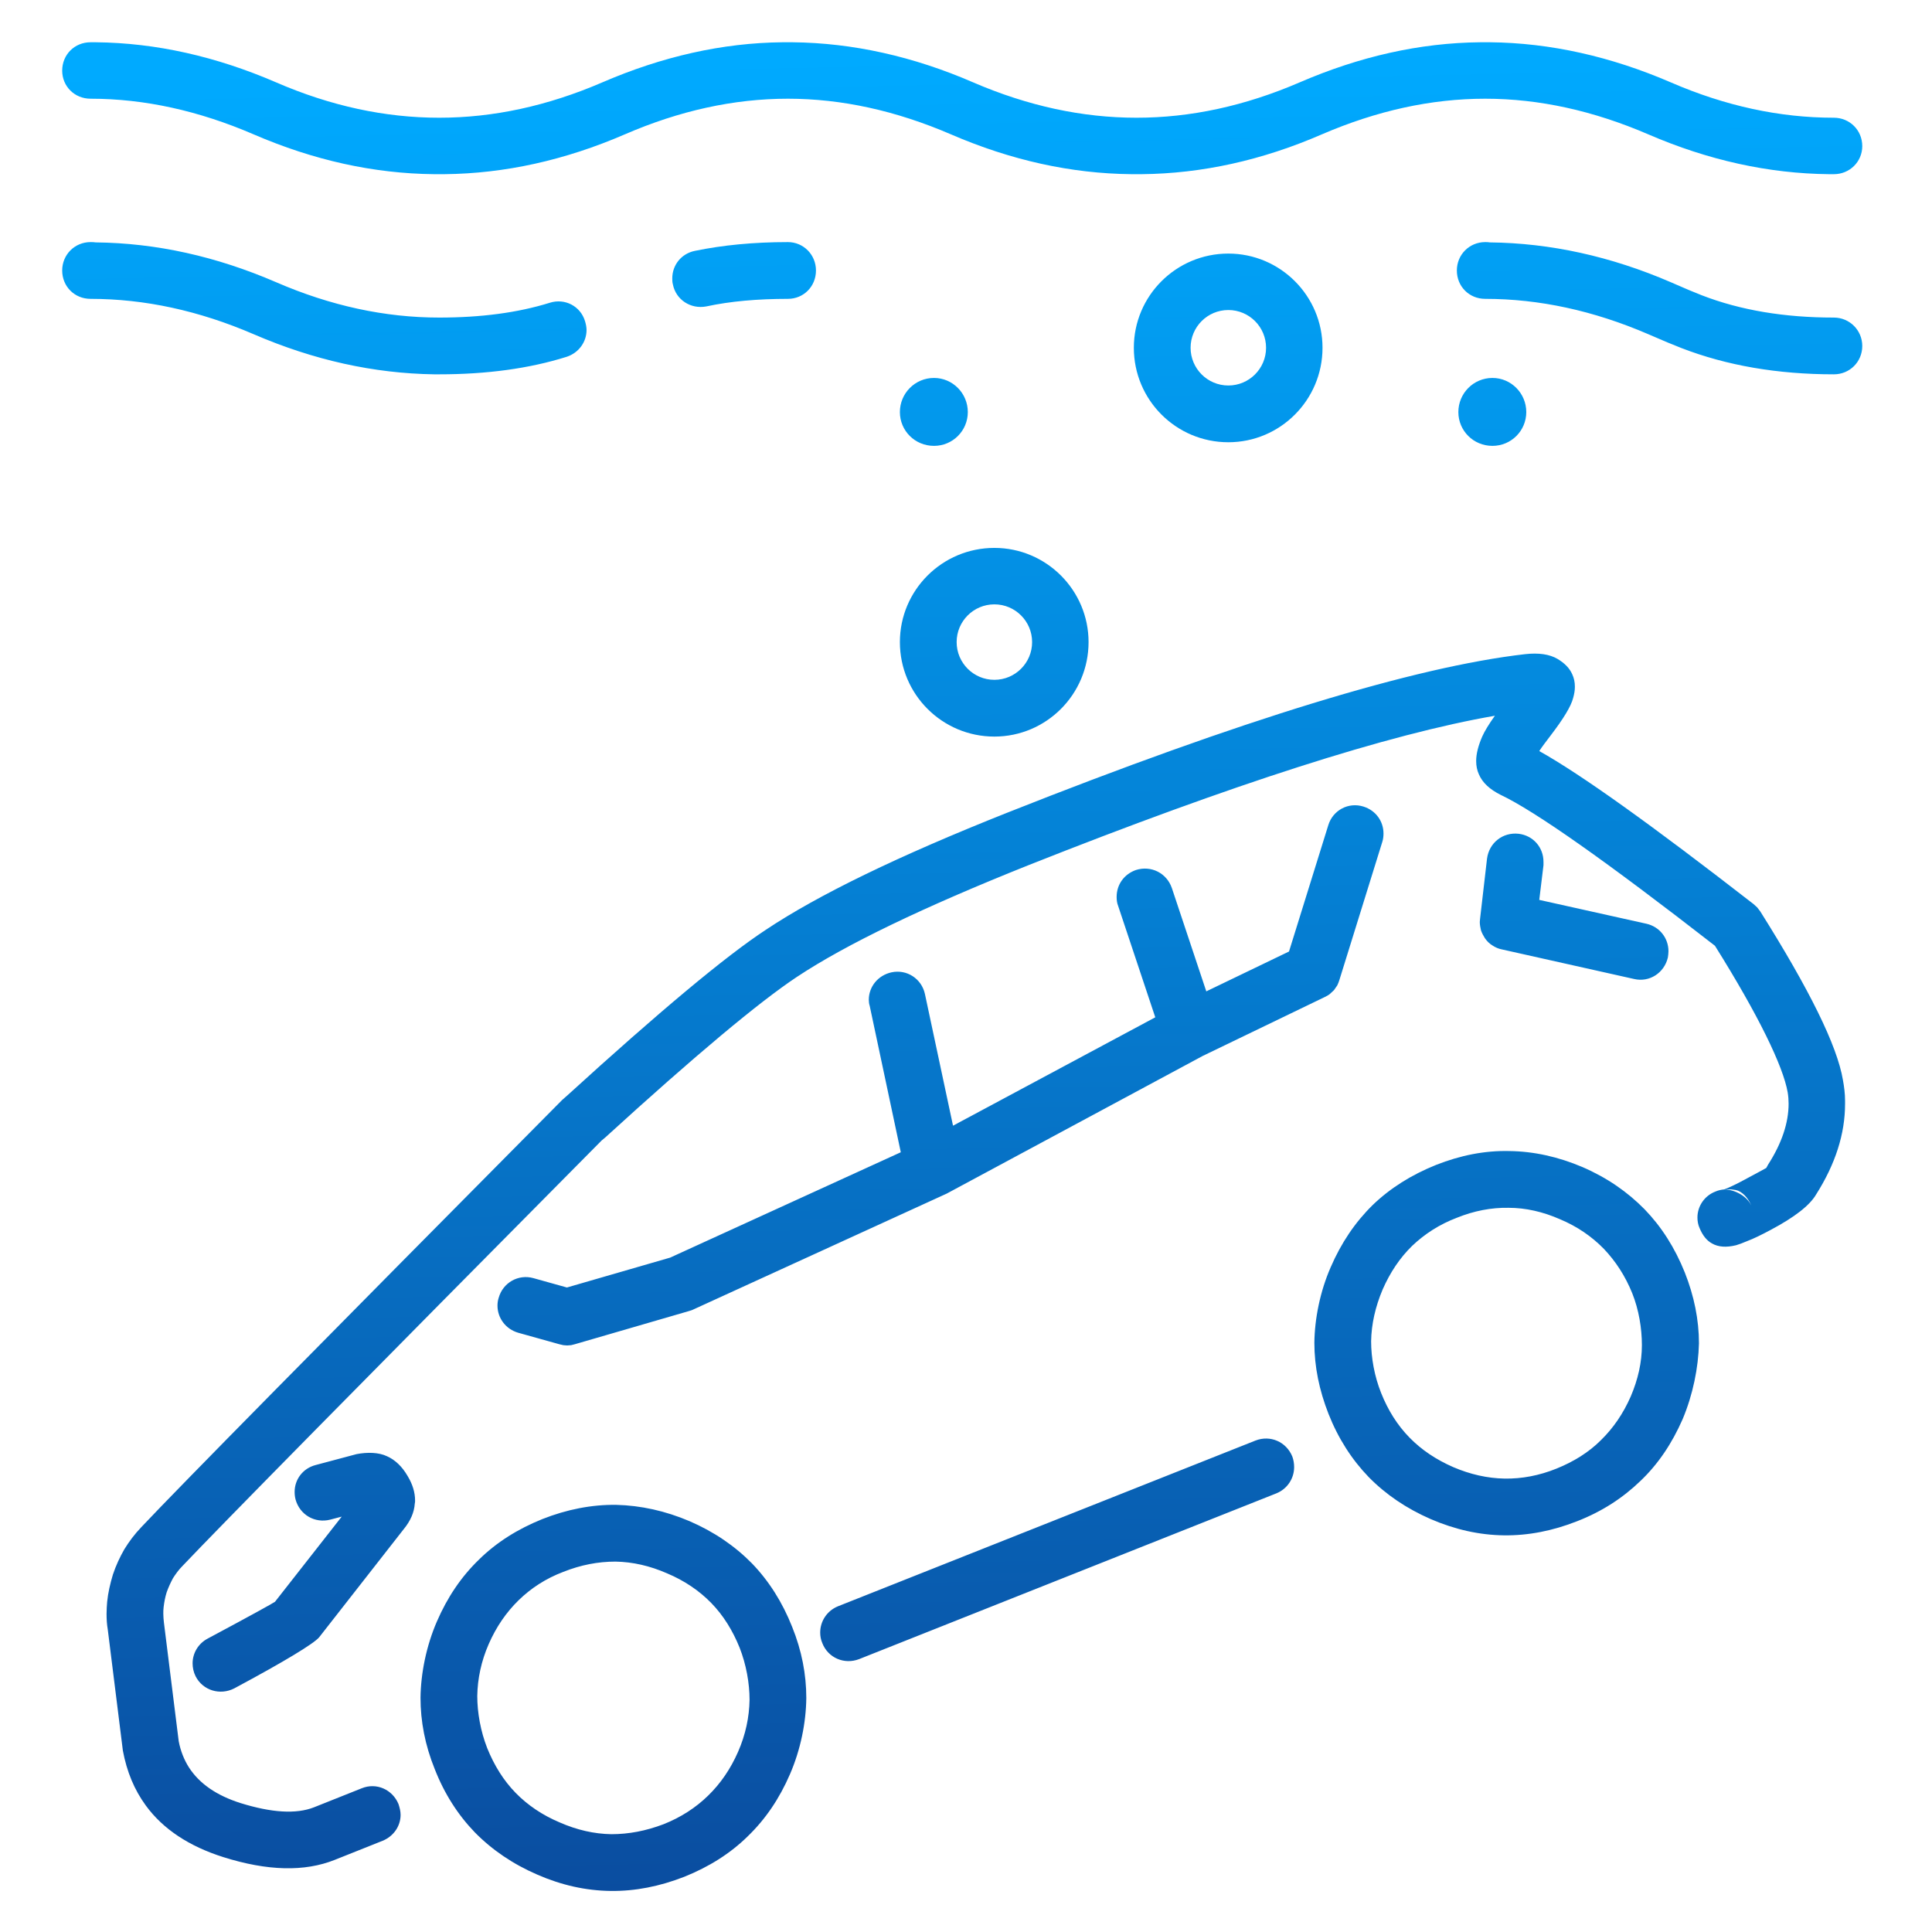 <svg width="64" height="64" viewBox="0 0 64 64" fill="none" xmlns="http://www.w3.org/2000/svg" xmlns:xlink="http://www.w3.org/1999/xlink">
	<desc>
			Created with Pixso.
	</desc>
	<defs>
		<clipPath id="clip4284_106651">
			<rect id="icon-6" width="64" height="64" fill="white" fill-opacity="0"/>
		</clipPath>
		<linearGradient x1="52.874" y1="1.404" x2="54.493" y2="84.28" id="paint_linear_4284_106661_0" gradientUnits="userSpaceOnUse">
			<stop stop-color="#00AAFF"/>
			<stop offset="1" stop-color="#0E2B7D"/>
		</linearGradient>
	</defs>
	<g clip-path="url(#clip4284_106651)">
		<path id="Vector 4" d="M3 3.27C2.47 3.27 2.06 2.86 2.06 2.34C2.06 1.81 2.47 1.4 3 1.4C3.06 1.4 3.11 1.4 3.17 1.4C5.17 1.42 7.16 1.87 9.15 2.73C10.95 3.51 12.75 3.9 14.55 3.9C16.34 3.9 18.14 3.51 19.95 2.73C21.94 1.87 23.93 1.42 25.92 1.4C25.98 1.4 26.04 1.4 26.1 1.4C26.15 1.4 26.2 1.4 26.25 1.4C28.25 1.42 30.26 1.87 32.24 2.73C34.05 3.51 35.85 3.9 37.65 3.9C39.44 3.9 41.24 3.51 43.05 2.73C45.04 1.87 47.03 1.42 49.03 1.4C49.08 1.4 49.14 1.4 49.2 1.4C49.25 1.4 49.3 1.4 49.36 1.4C51.35 1.42 53.36 1.87 55.35 2.73C57.15 3.51 58.95 3.9 60.75 3.9C61.27 3.9 61.69 4.31 61.69 4.84C61.69 5.36 61.27 5.77 60.75 5.77C60.69 5.77 60.64 5.77 60.59 5.77C58.59 5.75 56.59 5.31 54.6 4.45C52.79 3.67 50.99 3.27 49.2 3.27C47.4 3.27 45.6 3.67 43.79 4.45C41.81 5.31 39.82 5.75 37.82 5.77C37.76 5.77 37.7 5.77 37.65 5.77C37.59 5.77 37.53 5.77 37.48 5.77C35.48 5.75 33.49 5.31 31.5 4.45C29.69 3.67 27.89 3.27 26.1 3.27C24.3 3.27 22.5 3.67 20.7 4.45C18.71 5.31 16.72 5.75 14.72 5.77C14.66 5.77 14.61 5.77 14.55 5.77C14.49 5.77 14.43 5.77 14.38 5.77C12.38 5.75 10.39 5.31 8.4 4.45C6.59 3.67 4.79 3.27 3 3.27ZM3 9.9C2.47 9.9 2.06 9.49 2.06 8.96C2.06 8.44 2.47 8.02 3 8.02C3.05 8.02 3.11 8.02 3.17 8.03C5.17 8.05 7.16 8.49 9.15 9.35C10.95 10.13 12.75 10.52 14.55 10.52C15.93 10.52 17.15 10.36 18.21 10.03C18.71 9.87 19.23 10.14 19.38 10.64C19.41 10.74 19.43 10.84 19.43 10.93C19.43 11.33 19.17 11.69 18.77 11.82C17.53 12.21 16.12 12.4 14.55 12.4C14.49 12.4 14.43 12.4 14.38 12.4C12.38 12.37 10.39 11.93 8.4 11.07C6.59 10.29 4.79 9.9 3 9.9ZM23.02 8.31C23.94 8.12 24.96 8.02 26.1 8.02C26.62 8.02 27.03 8.44 27.03 8.96C27.03 9.49 26.62 9.9 26.1 9.9C25.09 9.9 24.19 9.98 23.4 10.15C22.88 10.25 22.39 9.93 22.29 9.42C22.27 9.35 22.27 9.28 22.27 9.22C22.27 8.78 22.57 8.4 23.02 8.31ZM49.2 9.9C48.67 9.9 48.26 9.49 48.26 8.96C48.26 8.44 48.67 8.02 49.2 8.02C49.25 8.02 49.3 8.02 49.35 8.03C51.35 8.05 53.36 8.49 55.35 9.35C55.8 9.55 56.14 9.69 56.37 9.78C57.66 10.28 59.12 10.52 60.75 10.52C61.27 10.52 61.69 10.94 61.69 11.46C61.69 11.99 61.27 12.4 60.75 12.4C58.89 12.4 57.2 12.11 55.7 11.53C55.44 11.43 55.08 11.28 54.6 11.07C52.79 10.29 50.99 9.9 49.2 9.9ZM37.56 11.52C37.56 9.8 38.96 8.4 40.69 8.4C42.41 8.4 43.81 9.8 43.81 11.52C43.81 13.25 42.41 14.65 40.69 14.65C38.96 14.65 37.56 13.25 37.56 11.52ZM40.69 10.27C40 10.27 39.44 10.83 39.44 11.52C39.44 12.21 40 12.77 40.69 12.77C41.38 12.77 41.94 12.21 41.94 11.52C41.94 10.83 41.38 10.27 40.69 10.27ZM29.81 13.65C29.81 13.03 30.31 12.52 30.94 12.52C31.56 12.52 32.06 13.03 32.06 13.65C32.06 14.27 31.56 14.77 30.94 14.77C30.31 14.77 29.81 14.27 29.81 13.65ZM48.31 13.65C48.31 13.03 48.81 12.52 49.44 12.52C50.06 12.52 50.56 13.03 50.56 13.65C50.56 14.27 50.06 14.77 49.44 14.77C48.81 14.77 48.31 14.27 48.31 13.65ZM29.81 21.27C29.81 19.55 31.21 18.15 32.94 18.15C34.66 18.15 36.06 19.55 36.06 21.27C36.06 23 34.66 24.4 32.94 24.4C31.21 24.4 29.81 23 29.81 21.27ZM32.94 20.02C32.25 20.02 31.69 20.58 31.69 21.27C31.69 21.96 32.25 22.52 32.94 22.52C33.63 22.52 34.19 21.96 34.19 21.27C34.19 20.58 33.63 20.02 32.94 20.02ZM57.12 39.4C57.3 39.33 57.53 39.22 57.77 39.09C58.26 38.83 58.51 38.69 58.51 38.69C58.52 38.68 58.56 38.59 58.57 38.58C59.02 37.88 59.25 37.2 59.25 36.56C59.25 36.44 59.24 36.31 59.22 36.19C59.07 35.32 58.25 33.63 56.81 31.33C53.21 28.53 50.85 26.87 49.71 26.33C49.35 26.15 49.11 25.93 48.99 25.65C48.93 25.52 48.9 25.37 48.9 25.21C48.9 24.97 48.97 24.7 49.1 24.4C49.18 24.22 49.32 23.99 49.52 23.71C46 24.32 40.85 25.97 34.07 28.66C30.59 30.05 28.03 31.28 26.4 32.36C25.15 33.19 23.03 34.96 20.05 37.68L19.93 37.78C11.96 45.82 7.33 50.52 6.04 51.88C5.92 52 5.82 52.14 5.73 52.28C5.65 52.43 5.58 52.58 5.52 52.75C5.47 52.91 5.44 53.07 5.42 53.24C5.41 53.31 5.41 53.39 5.41 53.46C5.41 53.56 5.42 53.65 5.43 53.75L5.92 57.68C5.98 58 6.1 58.3 6.26 58.55C6.61 59.09 7.18 59.48 7.97 59.73C9 60.05 9.81 60.1 10.4 59.87L11.98 59.24C12.47 59.04 13 59.28 13.2 59.76C13.24 59.88 13.27 60 13.27 60.12C13.27 60.49 13.04 60.83 12.67 60.98L11.09 61.61C10.09 62.01 8.86 61.98 7.4 61.52C6.26 61.16 5.4 60.59 4.83 59.81C4.45 59.29 4.2 58.69 4.07 57.99L3.57 53.98C3.54 53.81 3.53 53.63 3.53 53.46C3.53 53.32 3.54 53.19 3.55 53.06C3.58 52.76 3.65 52.46 3.74 52.16C3.84 51.86 3.97 51.58 4.12 51.32C4.28 51.06 4.46 50.82 4.68 50.59C5.97 49.22 10.62 44.51 18.62 36.44L18.79 36.29C21.84 33.51 24.03 31.68 25.37 30.8C27.11 29.64 29.77 28.35 33.37 26.92C41.14 23.84 46.86 22.09 50.52 21.67C50.97 21.62 51.33 21.67 51.6 21.83C51.83 21.97 51.99 22.13 52.08 22.33C52.14 22.46 52.17 22.59 52.17 22.75C52.17 22.87 52.15 22.99 52.11 23.13C52.04 23.4 51.79 23.81 51.37 24.36C51.21 24.57 51.08 24.74 50.99 24.88C52.37 25.65 54.73 27.34 58.09 29.95C58.11 29.97 58.19 30.04 58.21 30.06C58.23 30.08 58.29 30.17 58.31 30.19C59.94 32.78 60.86 34.64 61.05 35.78C61.09 36 61.12 36.23 61.12 36.46C61.12 36.49 61.12 36.54 61.12 36.57C61.12 37.56 60.8 38.56 60.16 39.57C59.95 39.93 59.45 40.32 58.66 40.74C58.36 40.9 58.1 41.03 57.86 41.12C57.72 41.18 57.61 41.22 57.51 41.25C57.18 41.33 56.92 41.31 56.71 41.19C56.53 41.09 56.4 40.92 56.3 40.68C56.25 40.57 56.23 40.45 56.23 40.33C56.23 39.96 56.46 39.61 56.83 39.47C56.92 39.43 57.02 39.41 57.12 39.4ZM44 27.34C44.15 26.84 44.67 26.56 45.17 26.72C45.58 26.85 45.83 27.21 45.83 27.61C45.83 27.7 45.82 27.8 45.79 27.89L44.37 32.46C44.35 32.52 44.33 32.58 44.3 32.64C44.26 32.69 44.23 32.75 44.19 32.8C44.14 32.84 44.1 32.89 44.05 32.93C44 32.97 43.94 33 43.88 33.03L39.84 34.98L31.36 39.54L22.92 43.4C22.91 43.4 22.8 43.44 22.79 43.44L19.04 44.53C19 44.54 18.96 44.55 18.92 44.56C18.87 44.56 18.83 44.57 18.79 44.57C18.74 44.57 18.7 44.56 18.66 44.56C18.61 44.55 18.57 44.54 18.53 44.53L17.17 44.15C16.75 44.03 16.48 43.66 16.48 43.25C16.48 43.17 16.49 43.08 16.52 42.99C16.66 42.49 17.17 42.2 17.67 42.34L18.78 42.65L22.2 41.66L29.84 38.17L28.81 33.32C28.79 33.26 28.78 33.19 28.78 33.12C28.78 32.69 29.08 32.31 29.53 32.21C30.04 32.1 30.53 32.42 30.64 32.93L31.57 37.29L38.27 33.7L37.04 30.01C37 29.91 36.99 29.81 36.99 29.71C36.99 29.31 37.23 28.96 37.63 28.82C38.13 28.66 38.65 28.92 38.82 29.42L39.96 32.84L42.7 31.52L44 27.34ZM49.26 28.44C49.33 27.92 49.78 27.56 50.31 27.62C50.79 27.68 51.13 28.07 51.13 28.55C51.13 28.58 51.13 28.62 51.13 28.66L50.99 29.81L54.54 30.6C54.98 30.7 55.27 31.08 55.27 31.51C55.27 31.58 55.26 31.65 55.25 31.72C55.13 32.23 54.64 32.55 54.13 32.43L49.75 31.45C49.64 31.43 49.53 31.38 49.44 31.32C49.34 31.26 49.26 31.18 49.19 31.08C49.14 31 49.09 30.91 49.06 30.82C49.04 30.73 49.02 30.64 49.02 30.54C49.02 30.52 49.03 30.45 49.03 30.43L49.26 28.44ZM44.01 46.84C43.7 46.05 43.54 45.27 43.54 44.48C43.55 43.68 43.73 42.78 44.08 41.98C44.43 41.17 44.89 40.49 45.47 39.92C46.05 39.36 46.75 38.92 47.57 38.59C48.38 38.27 49.19 38.11 50 38.13C50.81 38.14 51.62 38.32 52.42 38.66C53.23 39.01 53.91 39.48 54.48 40.06C55.04 40.64 55.48 41.33 55.81 42.15C56.12 42.93 56.28 43.72 56.28 44.5C56.26 45.31 56.08 46.2 55.74 47.01C55.39 47.81 54.93 48.5 54.34 49.06C53.76 49.62 53.07 50.07 52.25 50.39C51.44 50.71 50.63 50.87 49.82 50.86C49.01 50.85 48.2 50.67 47.39 50.32C46.59 49.97 45.91 49.51 45.34 48.93C44.78 48.35 44.33 47.65 44.01 46.84ZM58.04 39.99C57.93 39.72 57.78 39.54 57.59 39.45C57.48 39.4 57.26 39.39 57.12 39.4C57.48 39.41 57.9 39.63 58.04 39.99ZM45.75 46.14C45.98 46.72 46.29 47.21 46.69 47.62C47.09 48.03 47.57 48.35 48.14 48.6C48.7 48.84 49.27 48.97 49.84 48.98C50.41 48.99 50.99 48.88 51.56 48.65C52.13 48.42 52.63 48.11 53.03 47.71C53.44 47.31 53.77 46.83 54.02 46.26C54.26 45.7 54.39 45.13 54.39 44.56C54.39 44.01 54.29 43.39 54.07 42.84C53.84 42.27 53.52 41.78 53.13 41.37C52.73 40.96 52.25 40.63 51.68 40.39C51.11 40.14 50.54 40.01 49.97 40.01C49.4 40 48.83 40.11 48.26 40.34C47.68 40.56 47.19 40.88 46.78 41.27C46.37 41.67 46.05 42.15 45.8 42.72C45.56 43.29 45.43 43.86 45.42 44.43C45.42 44.98 45.53 45.59 45.75 46.14ZM41.59 47.72C42.08 47.53 42.61 47.76 42.81 48.25C42.85 48.36 42.87 48.48 42.87 48.6C42.87 48.97 42.65 49.32 42.28 49.47L28.46 54.96C27.97 55.15 27.43 54.92 27.24 54.43C27.19 54.31 27.17 54.2 27.17 54.08C27.17 53.71 27.39 53.36 27.76 53.21L41.59 47.72ZM10.46 48.53L11.81 48.17C12.17 48.1 12.55 48.11 12.82 48.24C13.09 48.36 13.32 48.58 13.5 48.89C13.67 49.17 13.75 49.44 13.75 49.71C13.75 49.74 13.75 49.77 13.74 49.81C13.72 50.1 13.6 50.38 13.37 50.66L10.57 54.24C10.39 54.45 9.44 55.03 7.76 55.93C7.29 56.17 6.72 56 6.48 55.53C6.41 55.39 6.38 55.24 6.38 55.1C6.38 54.77 6.56 54.45 6.88 54.28C8.32 53.51 9.06 53.1 9.11 53.06L11.32 50.24L10.94 50.34C10.43 50.47 9.93 50.18 9.79 49.67C9.77 49.59 9.76 49.51 9.76 49.42C9.76 49.01 10.03 48.64 10.46 48.53ZM14.4 58.6C14.08 57.81 13.93 57.02 13.93 56.24C13.94 55.43 14.12 54.53 14.47 53.72C14.82 52.91 15.28 52.23 15.87 51.66C16.45 51.09 17.15 50.65 17.97 50.32C18.78 50 19.6 49.84 20.41 49.85C21.23 49.87 22.04 50.05 22.84 50.39C23.65 50.74 24.34 51.21 24.91 51.79C25.47 52.37 25.92 53.08 26.24 53.89C26.56 54.68 26.71 55.47 26.71 56.25C26.7 57.07 26.52 57.96 26.17 58.77C25.82 59.58 25.36 60.26 24.77 60.83C24.19 61.4 23.49 61.84 22.67 62.17C21.85 62.49 21.04 62.65 20.23 62.64C19.41 62.63 18.6 62.45 17.8 62.1C16.99 61.75 16.3 61.28 15.73 60.7C15.17 60.12 14.72 59.42 14.4 58.6ZM16.14 57.91C16.37 58.48 16.68 58.98 17.08 59.39C17.48 59.8 17.97 60.13 18.54 60.37C19.11 60.62 19.68 60.75 20.25 60.76C20.83 60.76 21.4 60.65 21.98 60.43C22.56 60.2 23.05 59.88 23.46 59.48C23.87 59.08 24.2 58.6 24.45 58.03C24.7 57.46 24.82 56.88 24.83 56.31C24.83 55.76 24.72 55.14 24.5 54.58C24.27 54.01 23.96 53.51 23.56 53.1C23.16 52.69 22.67 52.36 22.1 52.12C21.53 51.87 20.96 51.74 20.39 51.73C19.81 51.73 19.24 51.84 18.66 52.07C18.08 52.29 17.59 52.61 17.18 53.01C16.77 53.41 16.44 53.89 16.19 54.46C15.94 55.03 15.82 55.61 15.81 56.18C15.81 56.73 15.92 57.35 16.14 57.91Z" fill="url(#paint_linear_4284_106661_0)" fill-opacity="1" fill-rule="evenodd"/>
	</g>
</svg>
